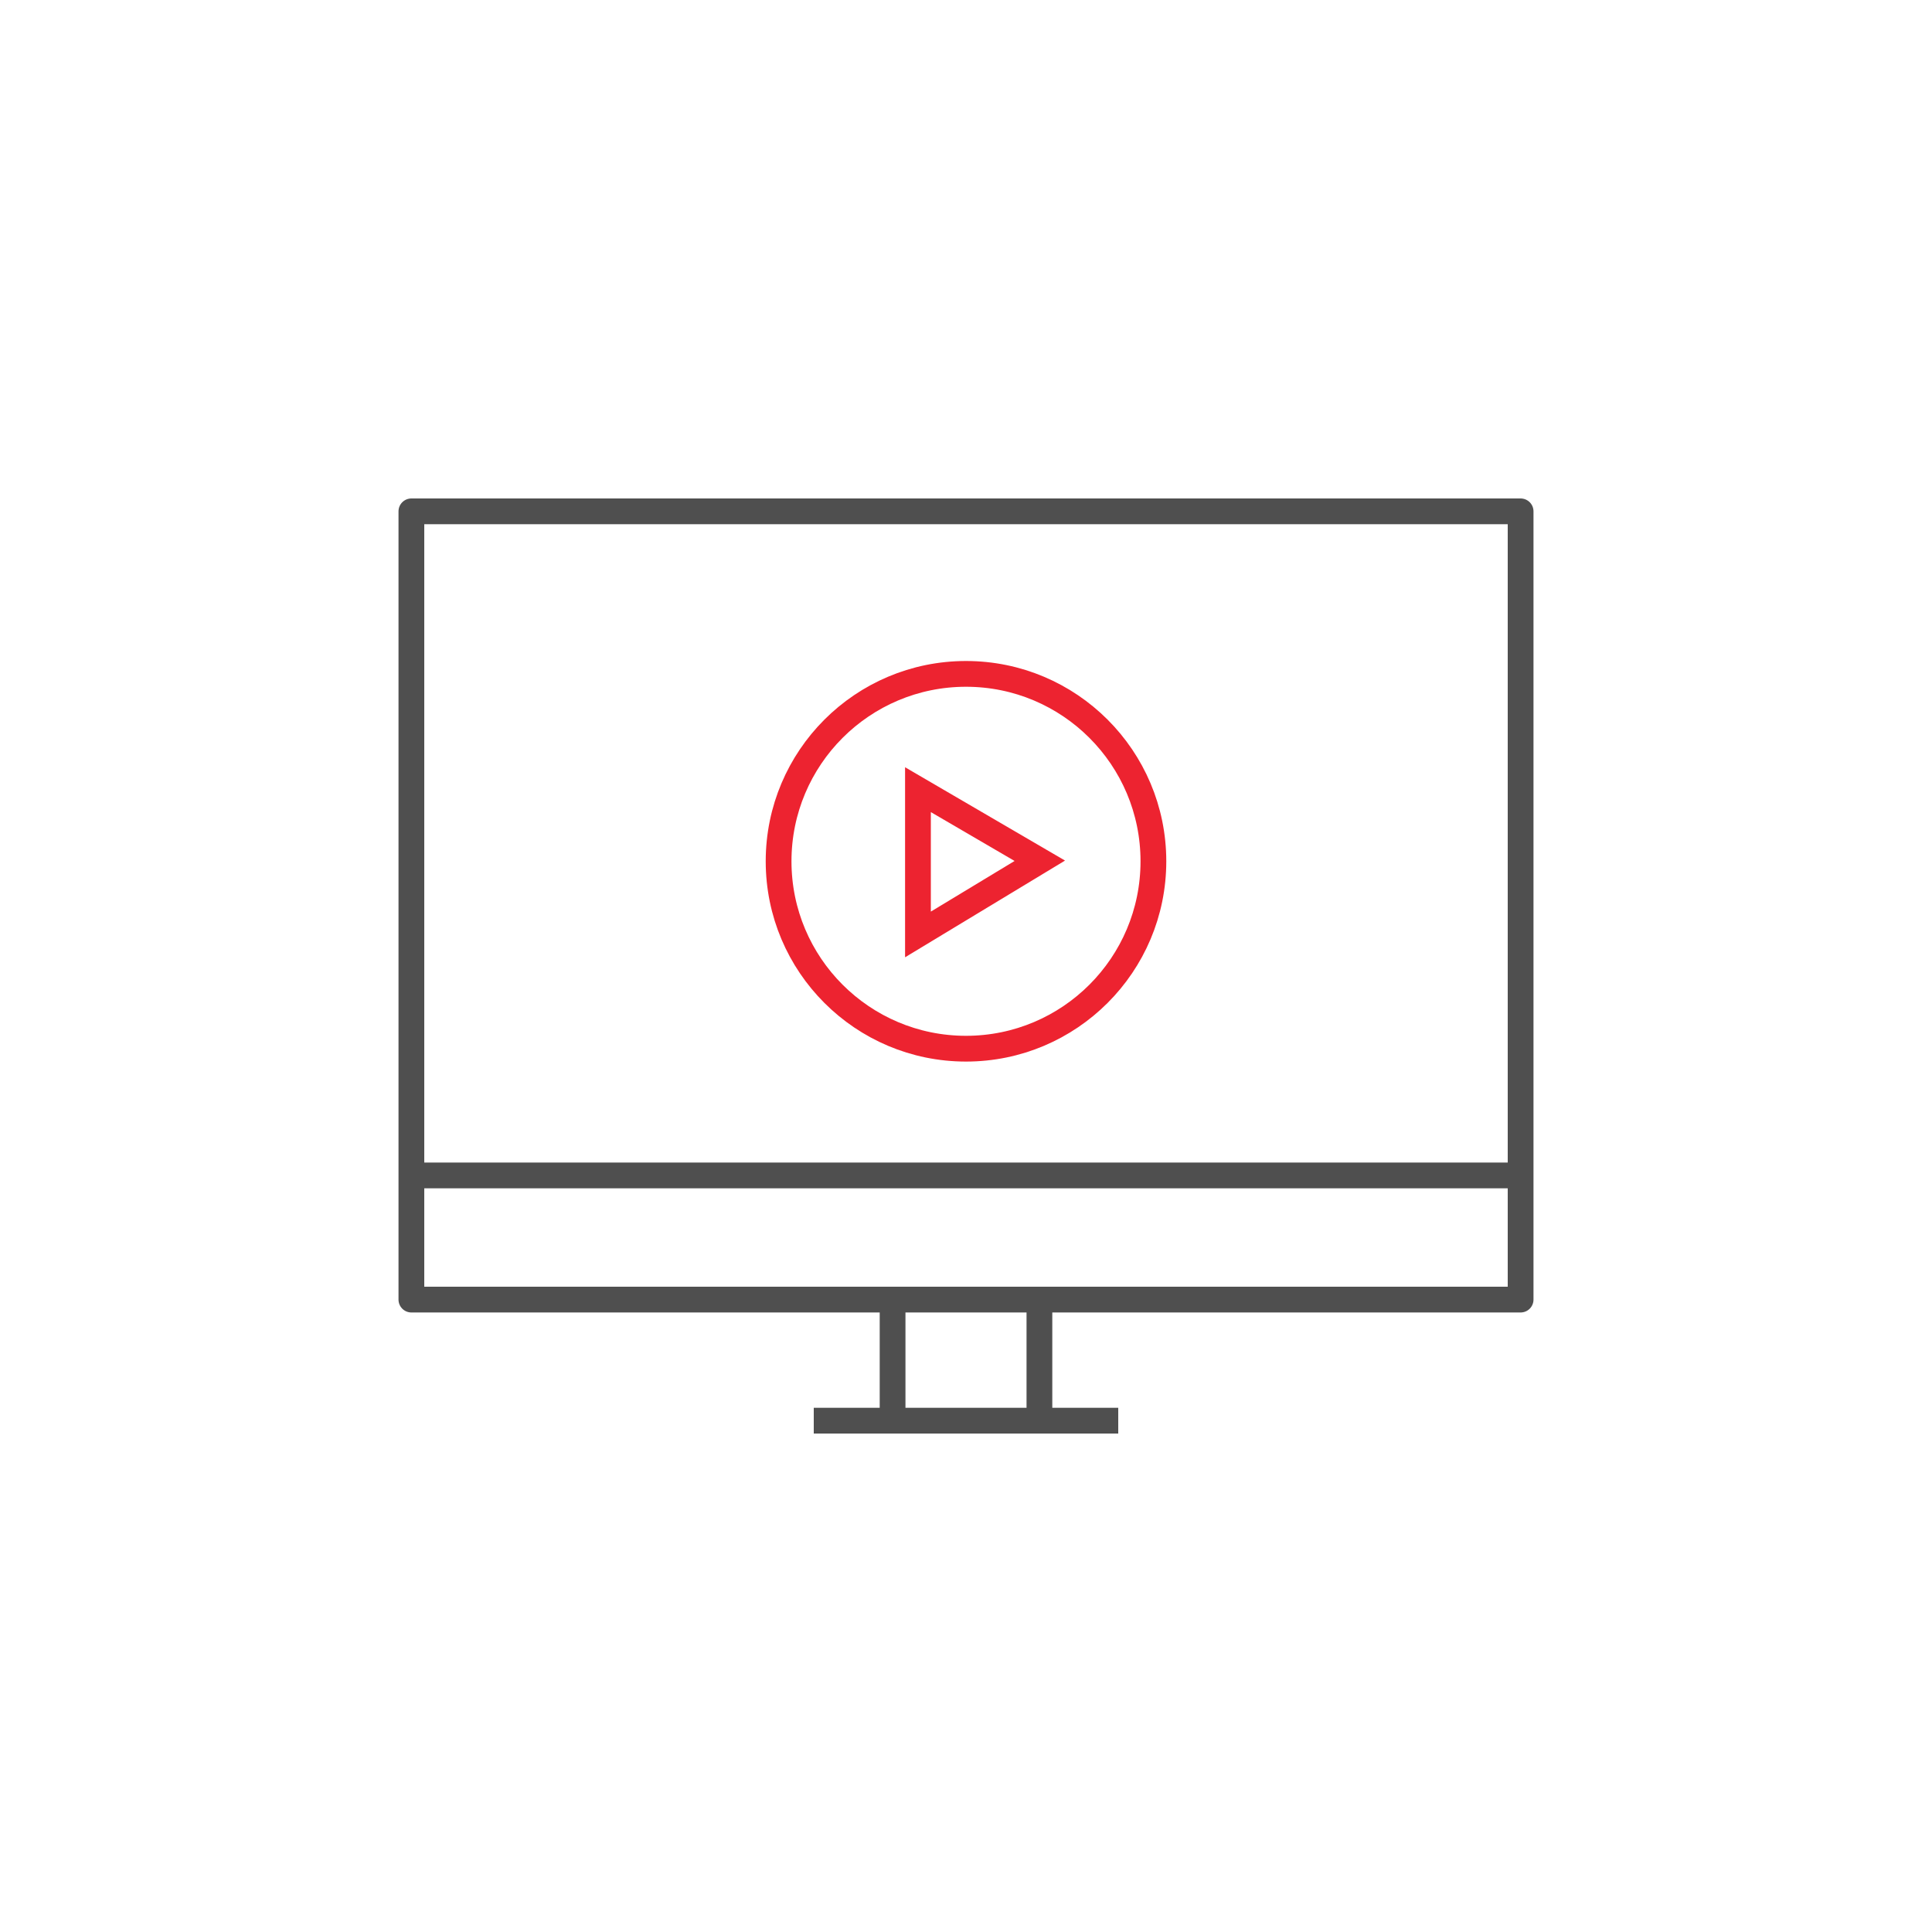 <svg xmlns="http://www.w3.org/2000/svg" xmlns:xlink="http://www.w3.org/1999/xlink" id="Layer_1" data-name="Layer 1" viewBox="0 0 150 150"><defs><style>.cls-1,.cls-3,.cls-4{fill:none;}.cls-2{clip-path:url(#clip-path);}.cls-3{stroke:#4f4f4f;stroke-linejoin:round;}.cls-3,.cls-4{stroke-width:2px;}.cls-4{stroke:#ed2330;stroke-miterlimit:10;}</style><clipPath id="clip-path"><rect class="cls-1" x="30.94" y="38.7" width="88.12" height="72.6"></rect></clipPath></defs><title>sc1</title><g class="cls-2"><line class="cls-3" x1="80.7" y1="110.3" x2="80.7" y2="100.66"></line><line class="cls-3" x1="69.3" y1="100.66" x2="69.3" y2="110.3"></line><line class="cls-3" x1="86.82" y1="110.3" x2="63.18" y2="110.3"></line><line class="cls-3" x1="117.8" y1="91.26" x2="32.2" y2="91.26"></line><rect class="cls-3" x="31.94" y="39.7" width="86.12" height="61.2"></rect><circle class="cls-4" cx="75" cy="66.87" r="14.55"></circle><polygon class="cls-4" points="71.27 61.31 80.73 66.83 71.27 72.55 71.27 61.31"></polygon></g></svg>